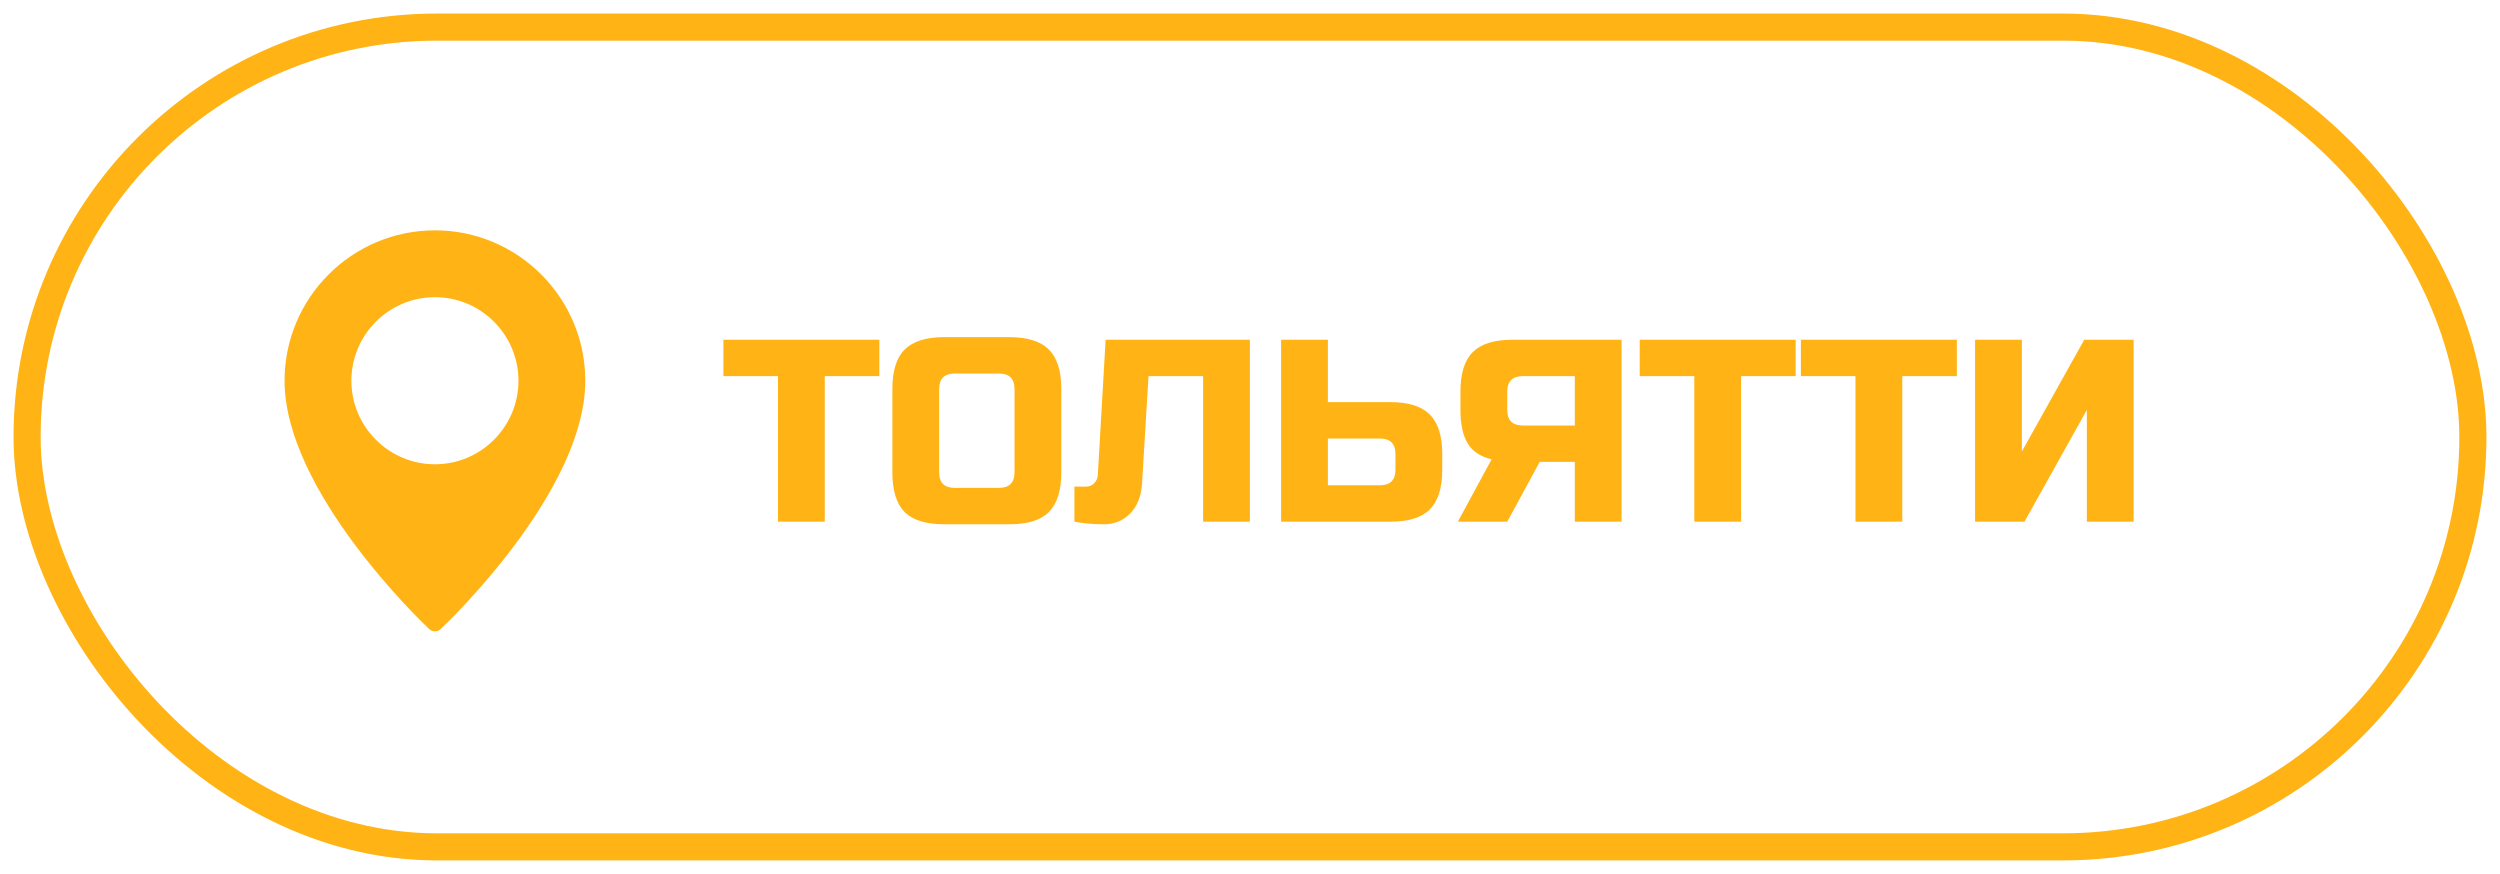 <?xml version="1.0" encoding="UTF-8"?> <svg xmlns="http://www.w3.org/2000/svg" width="123" height="43" viewBox="0 0 123 43" fill="none"><g filter="url(#filter0_b_10_1167)"><rect x="2" y="2" width="119" height="39" rx="19.5" fill="white" fill-opacity="0.03"></rect><rect x="1.333" y="1.333" width="120.333" height="40.333" rx="20.167" stroke="#FFB314" stroke-width="1.333"></rect></g><path d="M40.578 25.667H38.276V18.505H35.591V16.715H43.264V18.505H40.578V25.667ZM49.915 19.145C49.915 18.633 49.659 18.377 49.148 18.377H46.974C46.462 18.377 46.206 18.633 46.206 19.145V23.237C46.206 23.748 46.462 24.004 46.974 24.004H49.148C49.659 24.004 49.915 23.748 49.915 23.237V19.145ZM52.217 23.237C52.217 24.132 52.012 24.784 51.603 25.194C51.202 25.594 50.554 25.795 49.659 25.795H46.462C45.567 25.795 44.915 25.594 44.506 25.194C44.105 24.784 43.905 24.132 43.905 23.237V19.145C43.905 18.25 44.105 17.602 44.506 17.201C44.915 16.792 45.567 16.587 46.462 16.587H49.659C50.554 16.587 51.202 16.792 51.603 17.201C52.012 17.602 52.217 18.25 52.217 19.145V23.237ZM56.187 23.812C56.145 24.426 55.949 24.912 55.599 25.27C55.249 25.62 54.819 25.795 54.307 25.795C53.796 25.795 53.314 25.752 52.862 25.667V23.94H53.438C53.6 23.94 53.732 23.885 53.834 23.774C53.945 23.663 54.005 23.527 54.013 23.365L54.397 16.715H61.494V25.667H59.193V18.505H56.507L56.187 23.812ZM65.332 19.784H68.401C69.297 19.784 69.945 19.989 70.345 20.398C70.755 20.799 70.959 21.447 70.959 22.342V23.109C70.959 24.004 70.755 24.656 70.345 25.066C69.945 25.466 69.297 25.667 68.401 25.667H63.031V16.715H65.332V19.784ZM68.657 22.342C68.657 21.83 68.401 21.575 67.89 21.575H65.332V23.876H67.89C68.401 23.876 68.657 23.621 68.657 23.109V22.342ZM79.782 25.667H77.481V22.725H75.754L74.156 25.667H71.726L73.388 22.598C72.843 22.47 72.451 22.21 72.212 21.817C71.973 21.425 71.854 20.875 71.854 20.168V19.273C71.854 18.377 72.054 17.73 72.455 17.329C72.864 16.92 73.516 16.715 74.412 16.715H79.782V25.667ZM74.156 20.168C74.156 20.679 74.412 20.935 74.923 20.935H77.481V18.505H74.923C74.412 18.505 74.156 18.761 74.156 19.273V20.168ZM85.662 25.667H83.36V18.505H80.674V16.715H88.347V18.505H85.662V25.667ZM93.592 25.667H91.29V18.505H88.604V16.715H96.277V18.505H93.592V25.667ZM104.975 25.667H102.673V20.168L99.604 25.667H97.174V16.715H99.476V22.214L102.545 16.715H104.975V25.667Z" fill="#FFB314"></path><path d="M21.398 11.333C17.319 11.333 14 14.652 14 18.732C14 24.189 20.826 30.676 21.116 30.95C21.196 31.024 21.297 31.062 21.398 31.062C21.499 31.062 21.6 31.024 21.68 30.95C21.971 30.676 28.796 24.189 28.796 18.732C28.796 14.652 25.478 11.333 21.398 11.333ZM21.398 22.842C19.132 22.842 17.288 20.998 17.288 18.732C17.288 16.465 19.132 14.621 21.398 14.621C23.664 14.621 25.508 16.465 25.508 18.732C25.508 20.998 23.664 22.842 21.398 22.842Z" fill="#FFB314"></path><defs><filter id="filter0_b_10_1167" x="-19.334" y="-19.333" width="161.667" height="81.667" filterUnits="userSpaceOnUse" color-interpolation-filters="sRGB"><feFlood flood-opacity="0" result="BackgroundImageFix"></feFlood><feGaussianBlur in="BackgroundImageFix" stdDeviation="10"></feGaussianBlur><feComposite in2="SourceAlpha" operator="in" result="effect1_backgroundBlur_10_1167"></feComposite><feBlend mode="normal" in="SourceGraphic" in2="effect1_backgroundBlur_10_1167" result="shape"></feBlend></filter></defs></svg> 